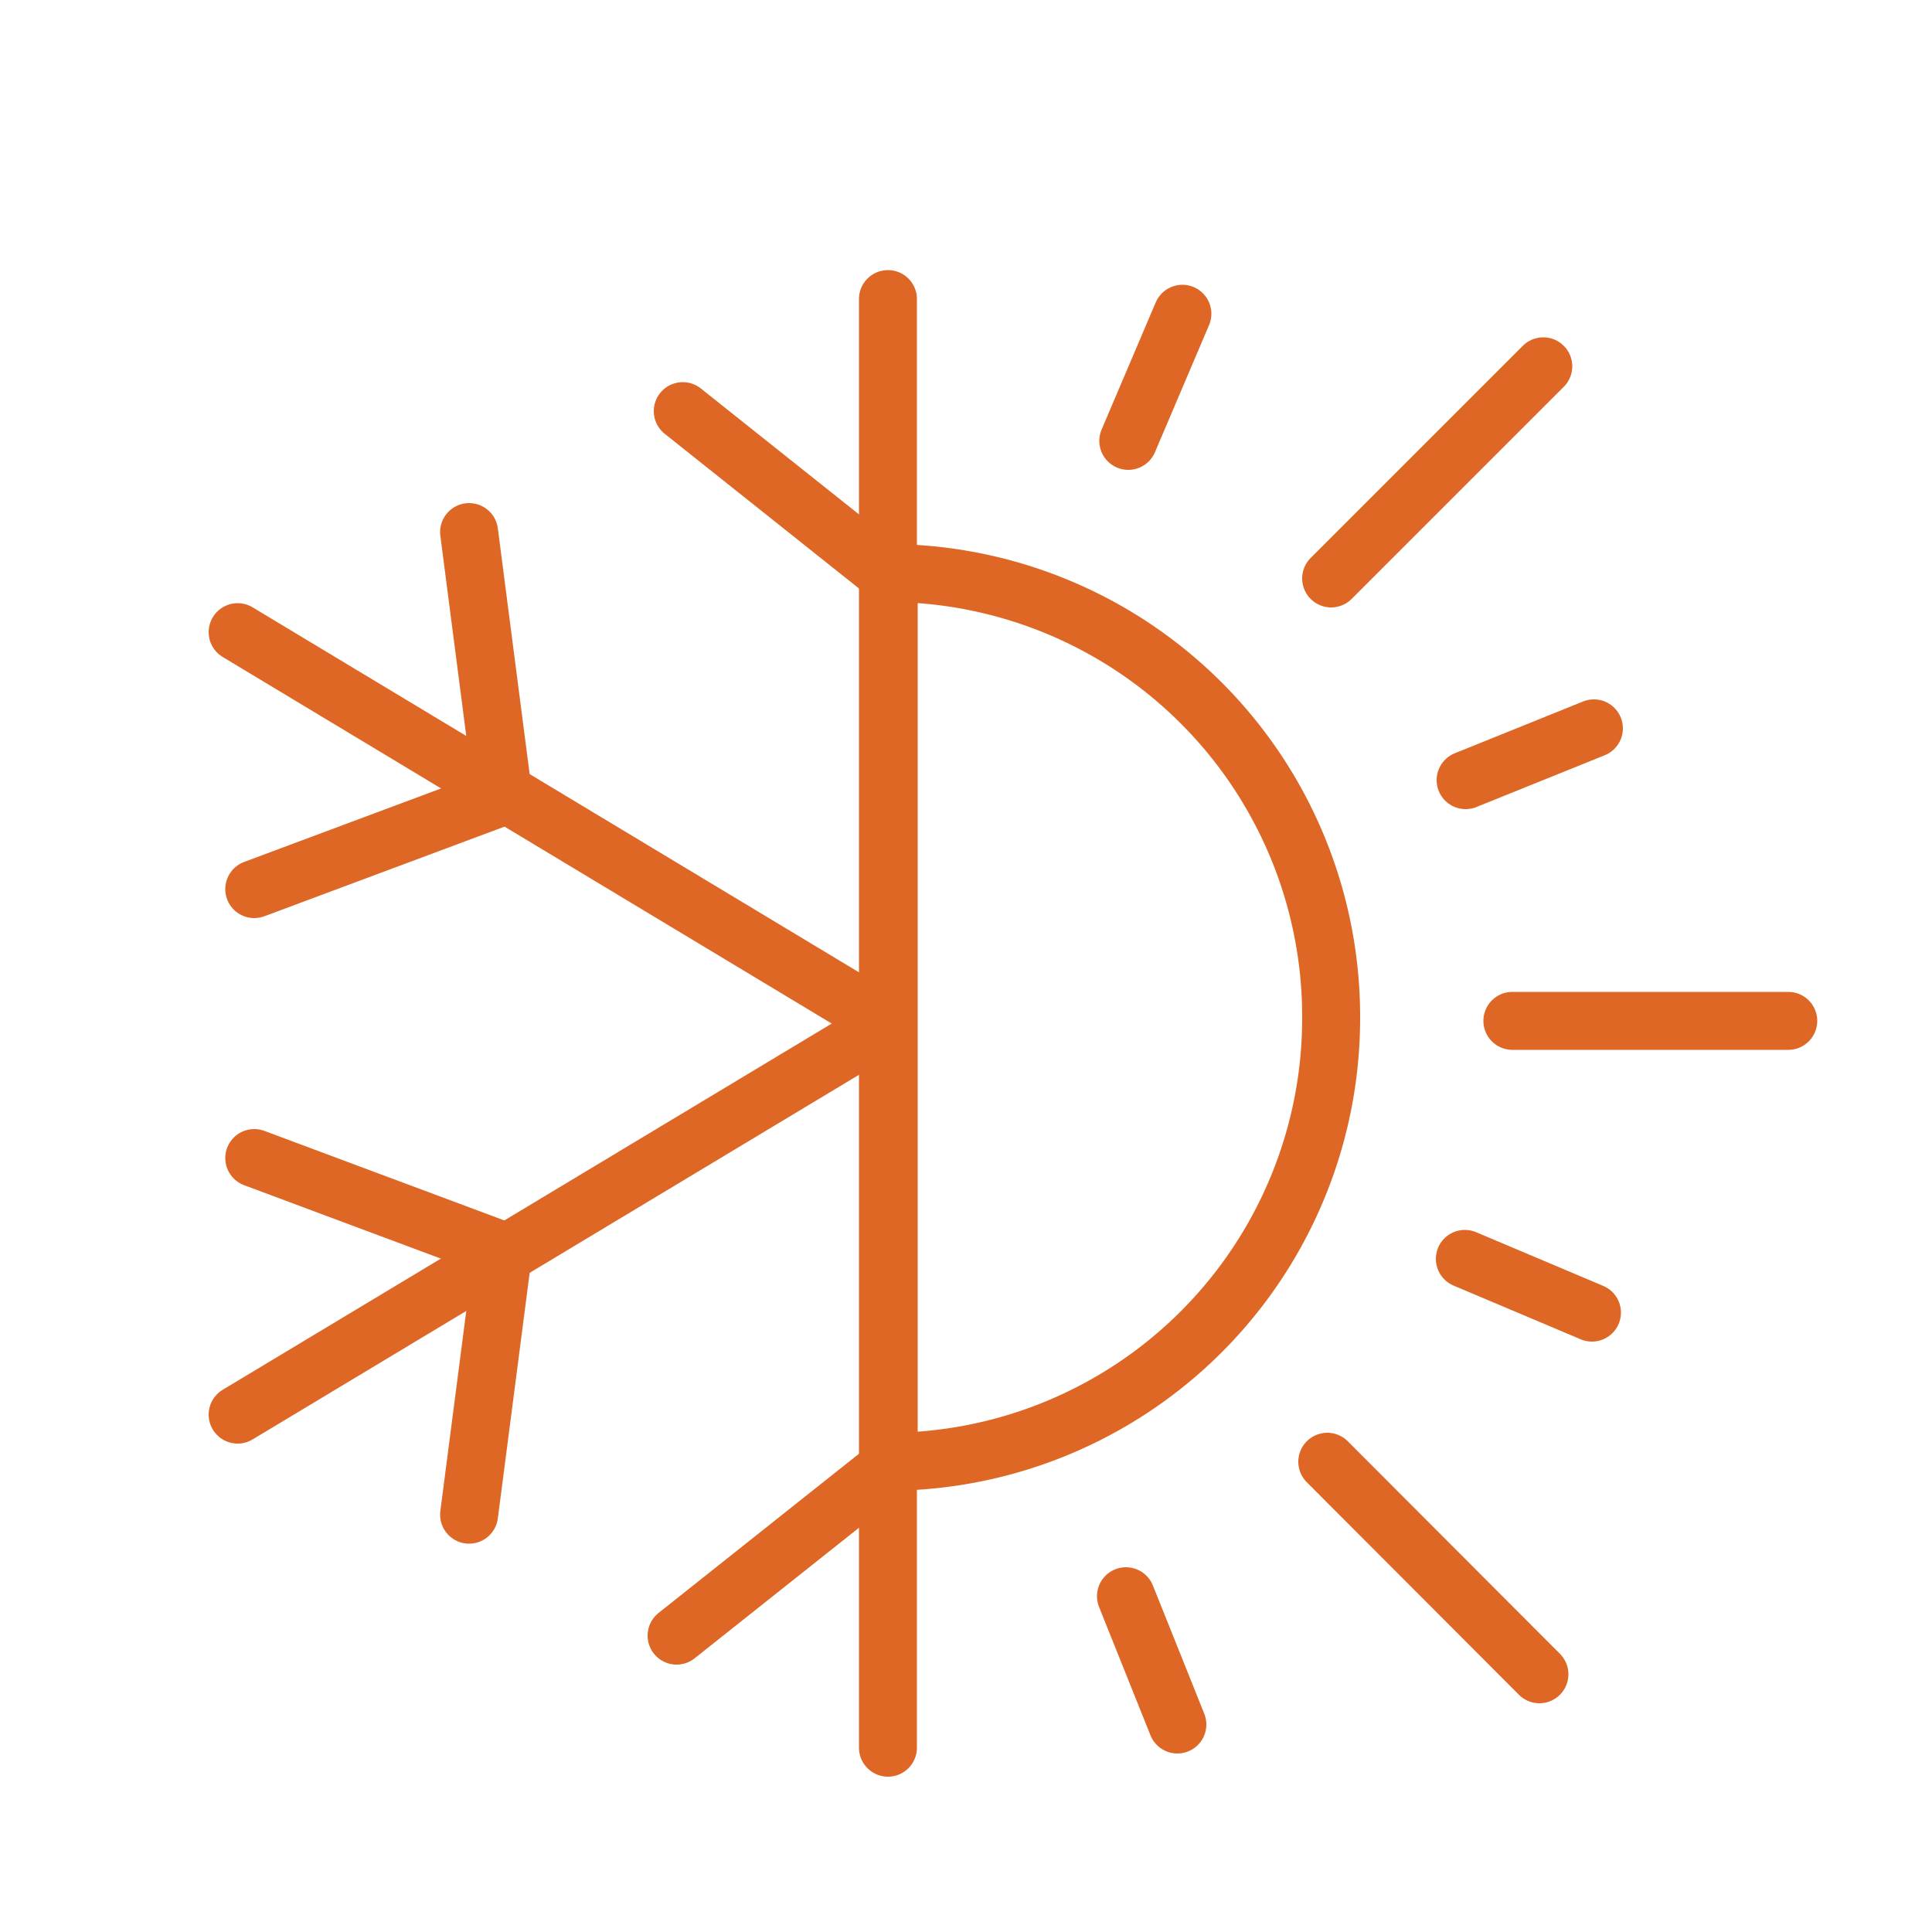 <svg id="icons" xmlns="http://www.w3.org/2000/svg" viewBox="0 0 50 50"><title>icon</title><g id="_4" data-name="4"><line x1="22.98" y1="26.49" x2="22.98" y2="7.74" style="fill:none;stroke:#de6725;stroke-linecap:round;stroke-linejoin:round;stroke-width:1.5px"/><line x1="22.97" y1="14.86" x2="17.67" y2="10.64" style="fill:none;stroke:#de6725;stroke-linecap:round;stroke-linejoin:round;stroke-width:1.5px"/><line x1="22.98" y1="26.49" x2="22.98" y2="45.23" style="fill:none;stroke:#de6725;stroke-linecap:round;stroke-linejoin:round;stroke-width:1.5px"/><line x1="22.81" y1="38.12" x2="17.51" y2="42.33" style="fill:none;stroke:#de6725;stroke-linecap:round;stroke-linejoin:round;stroke-width:1.5px"/><line x1="22.98" y1="26.49" x2="6.15" y2="36.61" style="fill:none;stroke:#de6725;stroke-linecap:round;stroke-linejoin:round;stroke-width:1.5px"/><line x1="12.93" y1="32.34" x2="6.58" y2="29.97" style="fill:none;stroke:#de6725;stroke-linecap:round;stroke-linejoin:round;stroke-width:1.5px"/><line x1="13.01" y1="32.49" x2="12.14" y2="39.2" style="fill:none;stroke:#de6725;stroke-linecap:round;stroke-linejoin:round;stroke-width:1.5px"/><line x1="22.98" y1="26.49" x2="6.15" y2="16.36" style="fill:none;stroke:#de6725;stroke-linecap:round;stroke-linejoin:round;stroke-width:1.5px"/><line x1="12.93" y1="20.64" x2="6.58" y2="23.01" style="fill:none;stroke:#de6725;stroke-linecap:round;stroke-linejoin:round;stroke-width:1.5px"/><line x1="13.01" y1="20.49" x2="12.14" y2="13.77" style="fill:none;stroke:#de6725;stroke-linecap:round;stroke-linejoin:round;stroke-width:1.5px"/><path d="M34.45,26.35A11.48,11.48,0,0,1,23,37.83v-23A11.48,11.48,0,0,1,34.45,26.35Z" style="fill:none;stroke:#de6725;stroke-linecap:round;stroke-linejoin:round;stroke-width:1.5px"/><line x1="34.45" y1="14.97" x2="39.94" y2="9.48" style="fill:none;stroke:#de6725;stroke-linecap:round;stroke-linejoin:round;stroke-width:1.5px"/><line x1="29.2" y1="11.41" x2="30.6" y2="8.12" style="fill:none;stroke:#de6725;stroke-linecap:round;stroke-linejoin:round;stroke-width:1.5px"/><line x1="39.14" y1="26.42" x2="46.28" y2="26.42" style="fill:none;stroke:#de6725;stroke-linecap:round;stroke-linejoin:round;stroke-width:1.5px"/><line x1="37.93" y1="20.19" x2="41.25" y2="18.85" style="fill:none;stroke:#de6725;stroke-linecap:round;stroke-linejoin:round;stroke-width:1.5px"/><line x1="34.35" y1="37.83" x2="39.84" y2="43.33" style="fill:none;stroke:#de6725;stroke-linecap:round;stroke-linejoin:round;stroke-width:1.5px"/><line x1="37.91" y1="32.58" x2="41.2" y2="33.97" style="fill:none;stroke:#de6725;stroke-linecap:round;stroke-linejoin:round;stroke-width:1.5px"/><line x1="29.14" y1="41.31" x2="30.47" y2="44.63" style="fill:none;stroke:#de6725;stroke-linecap:round;stroke-linejoin:round;stroke-width:1.5px"/></g></svg>